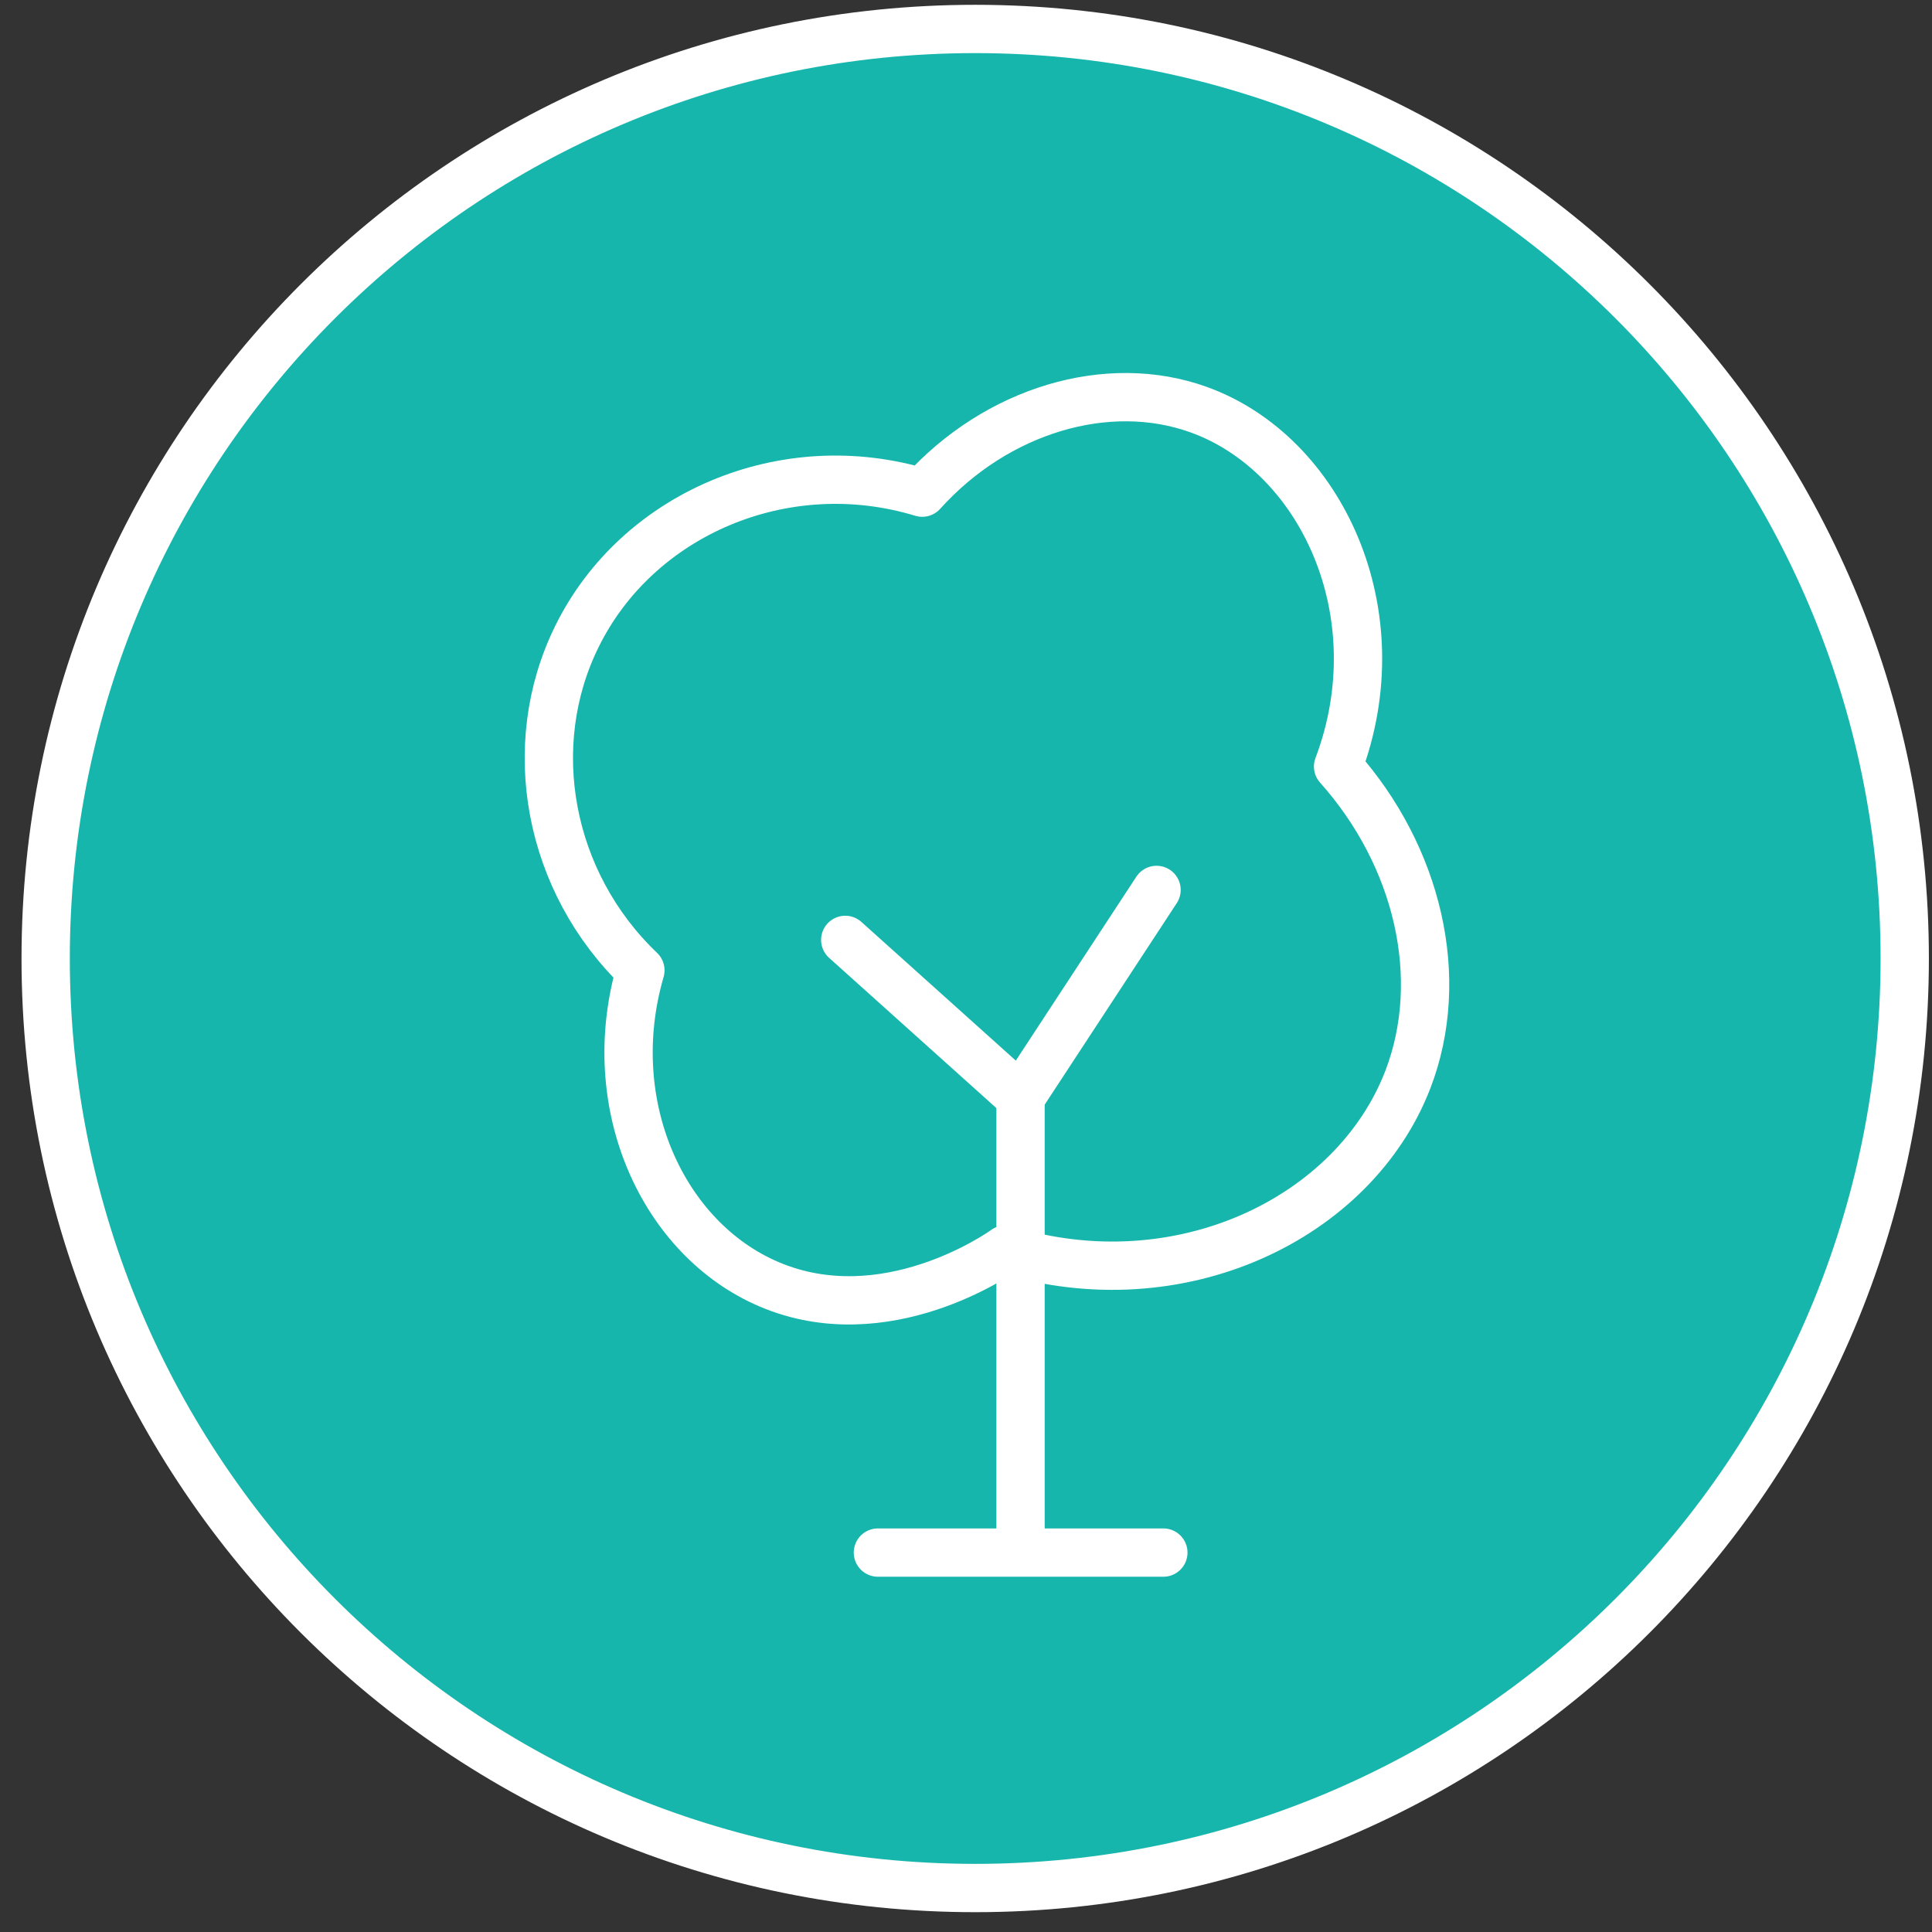 <svg width="80" height="80" viewBox="0 0 80 80" fill="none" xmlns="http://www.w3.org/2000/svg">
<rect x="0" y="0" width="80" height="80" fill="#333333" stroke="none"/>
<path d="M40.381 78.179C61.638 78.179 78.871 60.946 78.871 39.689C78.871 18.431 61.638 1.199 40.381 1.199C19.123 1.199 1.891 18.431 1.891 39.689C1.891 60.946 19.123 78.179 40.381 78.179Z" fill="#17B6AD" stroke="white" stroke-width="2" stroke-miterlimit="10"/>
<path d="M35 38.919C37.42 41.089 39.84 43.27 42.26 45.44C44.14 42.58 46.01 39.71 47.89 36.85" stroke="white" stroke-width="2" stroke-linecap="round" stroke-linejoin="round"/>
<path d="M42.258 63.66V45.44" stroke="white" stroke-width="2" stroke-linecap="round" stroke-linejoin="round"/>
<path d="M36.352 64.289H48.172" stroke="white" stroke-width="2" stroke-linecap="round" stroke-linejoin="round"/>
<path d="M41.627 51.74C41.367 51.93 36.637 55.22 31.847 53.18C27.457 51.31 24.897 45.75 26.517 40.18C22.697 36.53 21.657 30.88 23.887 26.36C26.377 21.29 32.467 18.66 38.187 20.4C41.277 16.97 45.877 15.61 49.627 16.96C54.697 18.78 57.807 25.39 55.407 31.74C58.727 35.46 59.907 40.51 58.297 44.7C56.077 50.46 48.837 53.95 41.627 51.74Z" stroke="white" stroke-width="2" stroke-linecap="round" stroke-linejoin="round"/>
</svg>
